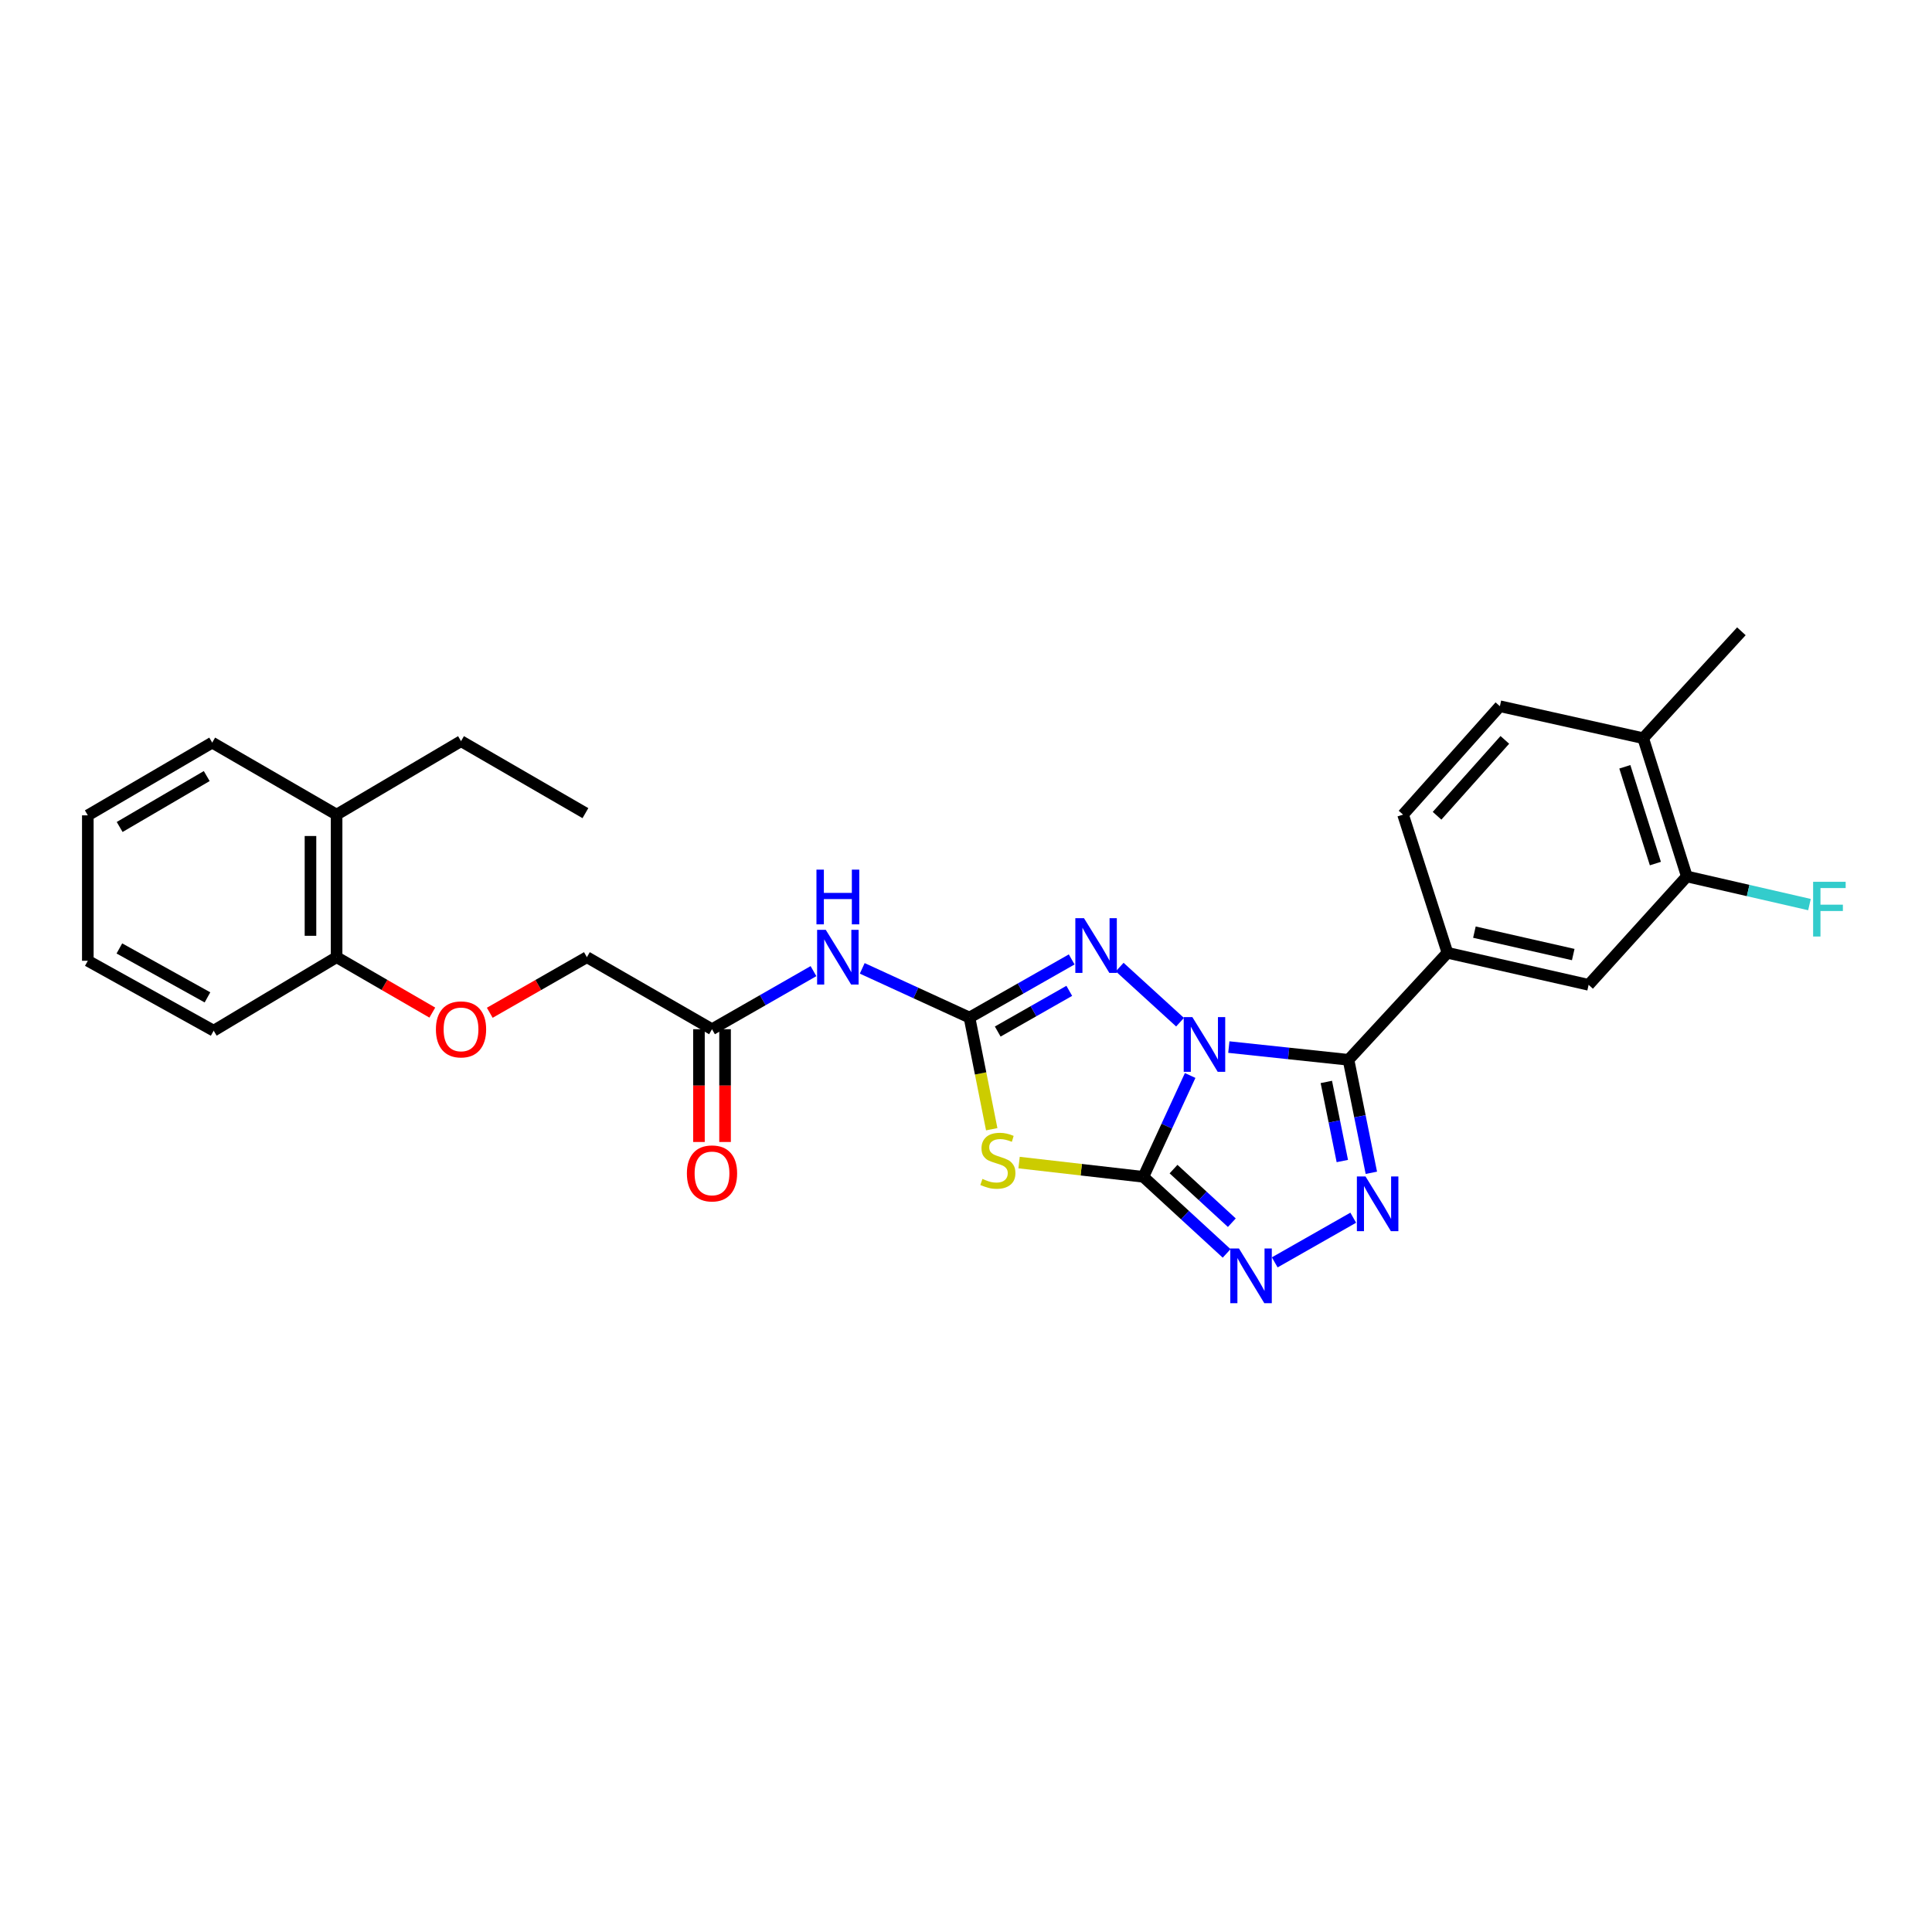 <?xml version='1.0' encoding='iso-8859-1'?>
<svg version='1.1' baseProfile='full'
              xmlns='http://www.w3.org/2000/svg'
                      xmlns:rdkit='http://www.rdkit.org/xml'
                      xmlns:xlink='http://www.w3.org/1999/xlink'
                  xml:space='preserve'
width='1000px' height='1000px' viewBox='0 0 1000 1000'>
<!-- END OF HEADER -->
<rect style='opacity:1.0;fill:#FFFFFF;stroke:none' width='1000' height='1000' x='0' y='0'> </rect>
<path class='bond-0' d='M 616.023,556.67 L 603.916,582.899' style='fill:none;fill-rule:evenodd;stroke:#0000FF;stroke-width:6px;stroke-linecap:butt;stroke-linejoin:miter;stroke-opacity:1' />
<path class='bond-0' d='M 603.916,582.899 L 591.809,609.129' style='fill:none;fill-rule:evenodd;stroke:#000000;stroke-width:6px;stroke-linecap:butt;stroke-linejoin:miter;stroke-opacity:1' />
<path class='bond-1' d='M 636.044,541.965 L 667.012,545.259' style='fill:none;fill-rule:evenodd;stroke:#0000FF;stroke-width:6px;stroke-linecap:butt;stroke-linejoin:miter;stroke-opacity:1' />
<path class='bond-1' d='M 667.012,545.259 L 697.98,548.553' style='fill:none;fill-rule:evenodd;stroke:#000000;stroke-width:6px;stroke-linecap:butt;stroke-linejoin:miter;stroke-opacity:1' />
<path class='bond-4' d='M 610.791,529.086 L 579.54,500.559' style='fill:none;fill-rule:evenodd;stroke:#0000FF;stroke-width:6px;stroke-linecap:butt;stroke-linejoin:miter;stroke-opacity:1' />
<path class='bond-2' d='M 591.809,609.129 L 559.642,605.437' style='fill:none;fill-rule:evenodd;stroke:#000000;stroke-width:6px;stroke-linecap:butt;stroke-linejoin:miter;stroke-opacity:1' />
<path class='bond-2' d='M 559.642,605.437 L 527.475,601.746' style='fill:none;fill-rule:evenodd;stroke:#CCCC00;stroke-width:6px;stroke-linecap:butt;stroke-linejoin:miter;stroke-opacity:1' />
<path class='bond-6' d='M 591.809,609.129 L 613.359,628.943' style='fill:none;fill-rule:evenodd;stroke:#000000;stroke-width:6px;stroke-linecap:butt;stroke-linejoin:miter;stroke-opacity:1' />
<path class='bond-6' d='M 613.359,628.943 L 634.909,648.756' style='fill:none;fill-rule:evenodd;stroke:#0000FF;stroke-width:6px;stroke-linecap:butt;stroke-linejoin:miter;stroke-opacity:1' />
<path class='bond-6' d='M 607.422,605.123 L 622.507,618.993' style='fill:none;fill-rule:evenodd;stroke:#000000;stroke-width:6px;stroke-linecap:butt;stroke-linejoin:miter;stroke-opacity:1' />
<path class='bond-6' d='M 622.507,618.993 L 637.592,632.862' style='fill:none;fill-rule:evenodd;stroke:#0000FF;stroke-width:6px;stroke-linecap:butt;stroke-linejoin:miter;stroke-opacity:1' />
<path class='bond-5' d='M 697.98,548.553 L 703.895,577.798' style='fill:none;fill-rule:evenodd;stroke:#000000;stroke-width:6px;stroke-linecap:butt;stroke-linejoin:miter;stroke-opacity:1' />
<path class='bond-5' d='M 703.895,577.798 L 709.81,607.042' style='fill:none;fill-rule:evenodd;stroke:#0000FF;stroke-width:6px;stroke-linecap:butt;stroke-linejoin:miter;stroke-opacity:1' />
<path class='bond-5' d='M 686.506,560.006 L 690.647,580.477' style='fill:none;fill-rule:evenodd;stroke:#000000;stroke-width:6px;stroke-linecap:butt;stroke-linejoin:miter;stroke-opacity:1' />
<path class='bond-5' d='M 690.647,580.477 L 694.787,600.948' style='fill:none;fill-rule:evenodd;stroke:#0000FF;stroke-width:6px;stroke-linecap:butt;stroke-linejoin:miter;stroke-opacity:1' />
<path class='bond-8' d='M 697.98,548.553 L 749.199,493.166' style='fill:none;fill-rule:evenodd;stroke:#000000;stroke-width:6px;stroke-linecap:butt;stroke-linejoin:miter;stroke-opacity:1' />
<path class='bond-28' d='M 513.314,584.485 L 507.559,555.59' style='fill:none;fill-rule:evenodd;stroke:#CCCC00;stroke-width:6px;stroke-linecap:butt;stroke-linejoin:miter;stroke-opacity:1' />
<path class='bond-28' d='M 507.559,555.59 L 501.805,526.694' style='fill:none;fill-rule:evenodd;stroke:#000000;stroke-width:6px;stroke-linecap:butt;stroke-linejoin:miter;stroke-opacity:1' />
<path class='bond-3' d='M 501.805,526.694 L 528.255,511.645' style='fill:none;fill-rule:evenodd;stroke:#000000;stroke-width:6px;stroke-linecap:butt;stroke-linejoin:miter;stroke-opacity:1' />
<path class='bond-3' d='M 528.255,511.645 L 554.704,496.595' style='fill:none;fill-rule:evenodd;stroke:#0000FF;stroke-width:6px;stroke-linecap:butt;stroke-linejoin:miter;stroke-opacity:1' />
<path class='bond-3' d='M 516.424,533.927 L 534.939,523.392' style='fill:none;fill-rule:evenodd;stroke:#000000;stroke-width:6px;stroke-linecap:butt;stroke-linejoin:miter;stroke-opacity:1' />
<path class='bond-3' d='M 534.939,523.392 L 553.454,512.858' style='fill:none;fill-rule:evenodd;stroke:#0000FF;stroke-width:6px;stroke-linecap:butt;stroke-linejoin:miter;stroke-opacity:1' />
<path class='bond-7' d='M 501.805,526.694 L 474.047,513.958' style='fill:none;fill-rule:evenodd;stroke:#000000;stroke-width:6px;stroke-linecap:butt;stroke-linejoin:miter;stroke-opacity:1' />
<path class='bond-7' d='M 474.047,513.958 L 446.289,501.222' style='fill:none;fill-rule:evenodd;stroke:#0000FF;stroke-width:6px;stroke-linecap:butt;stroke-linejoin:miter;stroke-opacity:1' />
<path class='bond-29' d='M 700.434,630.285 L 659.803,653.397' style='fill:none;fill-rule:evenodd;stroke:#0000FF;stroke-width:6px;stroke-linecap:butt;stroke-linejoin:miter;stroke-opacity:1' />
<path class='bond-9' d='M 421.058,502.656 L 394.796,517.69' style='fill:none;fill-rule:evenodd;stroke:#0000FF;stroke-width:6px;stroke-linecap:butt;stroke-linejoin:miter;stroke-opacity:1' />
<path class='bond-9' d='M 394.796,517.69 L 368.533,532.724' style='fill:none;fill-rule:evenodd;stroke:#000000;stroke-width:6px;stroke-linecap:butt;stroke-linejoin:miter;stroke-opacity:1' />
<path class='bond-10' d='M 749.199,493.166 L 822.27,509.746' style='fill:none;fill-rule:evenodd;stroke:#000000;stroke-width:6px;stroke-linecap:butt;stroke-linejoin:miter;stroke-opacity:1' />
<path class='bond-10' d='M 763.151,482.472 L 814.301,494.078' style='fill:none;fill-rule:evenodd;stroke:#000000;stroke-width:6px;stroke-linecap:butt;stroke-linejoin:miter;stroke-opacity:1' />
<path class='bond-13' d='M 749.199,493.166 L 726.222,421.649' style='fill:none;fill-rule:evenodd;stroke:#000000;stroke-width:6px;stroke-linecap:butt;stroke-linejoin:miter;stroke-opacity:1' />
<path class='bond-16' d='M 361.775,532.724 L 361.775,561.907' style='fill:none;fill-rule:evenodd;stroke:#000000;stroke-width:6px;stroke-linecap:butt;stroke-linejoin:miter;stroke-opacity:1' />
<path class='bond-16' d='M 361.775,561.907 L 361.775,591.091' style='fill:none;fill-rule:evenodd;stroke:#FF0000;stroke-width:6px;stroke-linecap:butt;stroke-linejoin:miter;stroke-opacity:1' />
<path class='bond-16' d='M 375.292,532.724 L 375.292,561.907' style='fill:none;fill-rule:evenodd;stroke:#000000;stroke-width:6px;stroke-linecap:butt;stroke-linejoin:miter;stroke-opacity:1' />
<path class='bond-16' d='M 375.292,561.907 L 375.292,591.091' style='fill:none;fill-rule:evenodd;stroke:#FF0000;stroke-width:6px;stroke-linecap:butt;stroke-linejoin:miter;stroke-opacity:1' />
<path class='bond-19' d='M 368.533,532.724 L 303.775,495.434' style='fill:none;fill-rule:evenodd;stroke:#000000;stroke-width:6px;stroke-linecap:butt;stroke-linejoin:miter;stroke-opacity:1' />
<path class='bond-11' d='M 822.27,509.746 L 873.1,453.646' style='fill:none;fill-rule:evenodd;stroke:#000000;stroke-width:6px;stroke-linecap:butt;stroke-linejoin:miter;stroke-opacity:1' />
<path class='bond-20' d='M 873.1,453.646 L 904.839,460.929' style='fill:none;fill-rule:evenodd;stroke:#000000;stroke-width:6px;stroke-linecap:butt;stroke-linejoin:miter;stroke-opacity:1' />
<path class='bond-20' d='M 904.839,460.929 L 936.579,468.212' style='fill:none;fill-rule:evenodd;stroke:#33CCCC;stroke-width:6px;stroke-linecap:butt;stroke-linejoin:miter;stroke-opacity:1' />
<path class='bond-30' d='M 873.1,453.646 L 850.512,382.092' style='fill:none;fill-rule:evenodd;stroke:#000000;stroke-width:6px;stroke-linecap:butt;stroke-linejoin:miter;stroke-opacity:1' />
<path class='bond-30' d='M 856.822,446.981 L 841.011,396.893' style='fill:none;fill-rule:evenodd;stroke:#000000;stroke-width:6px;stroke-linecap:butt;stroke-linejoin:miter;stroke-opacity:1' />
<path class='bond-12' d='M 253.503,524.209 L 278.639,509.821' style='fill:none;fill-rule:evenodd;stroke:#FF0000;stroke-width:6px;stroke-linecap:butt;stroke-linejoin:miter;stroke-opacity:1' />
<path class='bond-12' d='M 278.639,509.821 L 303.775,495.434' style='fill:none;fill-rule:evenodd;stroke:#000000;stroke-width:6px;stroke-linecap:butt;stroke-linejoin:miter;stroke-opacity:1' />
<path class='bond-15' d='M 223.765,524.12 L 198.993,509.777' style='fill:none;fill-rule:evenodd;stroke:#FF0000;stroke-width:6px;stroke-linecap:butt;stroke-linejoin:miter;stroke-opacity:1' />
<path class='bond-15' d='M 198.993,509.777 L 174.221,495.434' style='fill:none;fill-rule:evenodd;stroke:#000000;stroke-width:6px;stroke-linecap:butt;stroke-linejoin:miter;stroke-opacity:1' />
<path class='bond-17' d='M 726.222,421.649 L 776.337,365.542' style='fill:none;fill-rule:evenodd;stroke:#000000;stroke-width:6px;stroke-linecap:butt;stroke-linejoin:miter;stroke-opacity:1' />
<path class='bond-17' d='M 743.82,422.237 L 778.901,382.962' style='fill:none;fill-rule:evenodd;stroke:#000000;stroke-width:6px;stroke-linecap:butt;stroke-linejoin:miter;stroke-opacity:1' />
<path class='bond-14' d='M 850.512,382.092 L 776.337,365.542' style='fill:none;fill-rule:evenodd;stroke:#000000;stroke-width:6px;stroke-linecap:butt;stroke-linejoin:miter;stroke-opacity:1' />
<path class='bond-22' d='M 850.512,382.092 L 901.341,326.757' style='fill:none;fill-rule:evenodd;stroke:#000000;stroke-width:6px;stroke-linecap:butt;stroke-linejoin:miter;stroke-opacity:1' />
<path class='bond-18' d='M 174.221,495.434 L 174.221,421.649' style='fill:none;fill-rule:evenodd;stroke:#000000;stroke-width:6px;stroke-linecap:butt;stroke-linejoin:miter;stroke-opacity:1' />
<path class='bond-18' d='M 160.704,484.366 L 160.704,432.717' style='fill:none;fill-rule:evenodd;stroke:#000000;stroke-width:6px;stroke-linecap:butt;stroke-linejoin:miter;stroke-opacity:1' />
<path class='bond-23' d='M 174.221,495.434 L 110.596,533.482' style='fill:none;fill-rule:evenodd;stroke:#000000;stroke-width:6px;stroke-linecap:butt;stroke-linejoin:miter;stroke-opacity:1' />
<path class='bond-21' d='M 174.221,421.649 L 238.626,383.616' style='fill:none;fill-rule:evenodd;stroke:#000000;stroke-width:6px;stroke-linecap:butt;stroke-linejoin:miter;stroke-opacity:1' />
<path class='bond-24' d='M 174.221,421.649 L 109.838,384.374' style='fill:none;fill-rule:evenodd;stroke:#000000;stroke-width:6px;stroke-linecap:butt;stroke-linejoin:miter;stroke-opacity:1' />
<path class='bond-25' d='M 238.626,383.616 L 303.009,420.884' style='fill:none;fill-rule:evenodd;stroke:#000000;stroke-width:6px;stroke-linecap:butt;stroke-linejoin:miter;stroke-opacity:1' />
<path class='bond-26' d='M 110.596,533.482 L 45.455,497.296' style='fill:none;fill-rule:evenodd;stroke:#000000;stroke-width:6px;stroke-linecap:butt;stroke-linejoin:miter;stroke-opacity:1' />
<path class='bond-26' d='M 107.388,516.239 L 61.789,490.908' style='fill:none;fill-rule:evenodd;stroke:#000000;stroke-width:6px;stroke-linecap:butt;stroke-linejoin:miter;stroke-opacity:1' />
<path class='bond-31' d='M 109.838,384.374 L 45.455,422.025' style='fill:none;fill-rule:evenodd;stroke:#000000;stroke-width:6px;stroke-linecap:butt;stroke-linejoin:miter;stroke-opacity:1' />
<path class='bond-31' d='M 107.003,401.69 L 61.935,428.045' style='fill:none;fill-rule:evenodd;stroke:#000000;stroke-width:6px;stroke-linecap:butt;stroke-linejoin:miter;stroke-opacity:1' />
<path class='bond-27' d='M 45.455,497.296 L 45.455,422.025' style='fill:none;fill-rule:evenodd;stroke:#000000;stroke-width:6px;stroke-linecap:butt;stroke-linejoin:miter;stroke-opacity:1' />
<path  class='atom-0' d='M 617.17 526.464
L 626.45 541.464
Q 627.37 542.944, 628.85 545.624
Q 630.33 548.304, 630.41 548.464
L 630.41 526.464
L 634.17 526.464
L 634.17 554.784
L 630.29 554.784
L 620.33 538.384
Q 619.17 536.464, 617.93 534.264
Q 616.73 532.064, 616.37 531.384
L 616.37 554.784
L 612.69 554.784
L 612.69 526.464
L 617.17 526.464
' fill='#0000FF'/>
<path  class='atom-3' d='M 508.5 610.206
Q 508.82 610.326, 510.14 610.886
Q 511.46 611.446, 512.9 611.806
Q 514.38 612.126, 515.82 612.126
Q 518.5 612.126, 520.06 610.846
Q 521.62 609.526, 521.62 607.246
Q 521.62 605.686, 520.82 604.726
Q 520.06 603.766, 518.86 603.246
Q 517.66 602.726, 515.66 602.126
Q 513.14 601.366, 511.62 600.646
Q 510.14 599.926, 509.06 598.406
Q 508.02 596.886, 508.02 594.326
Q 508.02 590.766, 510.42 588.566
Q 512.86 586.366, 517.66 586.366
Q 520.94 586.366, 524.66 587.926
L 523.74 591.006
Q 520.34 589.606, 517.78 589.606
Q 515.02 589.606, 513.5 590.766
Q 511.98 591.886, 512.02 593.846
Q 512.02 595.366, 512.78 596.286
Q 513.58 597.206, 514.7 597.726
Q 515.86 598.246, 517.78 598.846
Q 520.34 599.646, 521.86 600.446
Q 523.38 601.246, 524.46 602.886
Q 525.58 604.486, 525.58 607.246
Q 525.58 611.166, 522.94 613.286
Q 520.34 615.366, 515.98 615.366
Q 513.46 615.366, 511.54 614.806
Q 509.66 614.286, 507.42 613.366
L 508.5 610.206
' fill='#CCCC00'/>
<path  class='atom-5' d='M 561.069 475.252
L 570.349 490.252
Q 571.269 491.732, 572.749 494.412
Q 574.229 497.092, 574.309 497.252
L 574.309 475.252
L 578.069 475.252
L 578.069 503.572
L 574.189 503.572
L 564.229 487.172
Q 563.069 485.252, 561.829 483.052
Q 560.629 480.852, 560.269 480.172
L 560.269 503.572
L 556.589 503.572
L 556.589 475.252
L 561.069 475.252
' fill='#0000FF'/>
<path  class='atom-6' d='M 706.798 608.943
L 716.078 623.943
Q 716.998 625.423, 718.478 628.103
Q 719.958 630.783, 720.038 630.943
L 720.038 608.943
L 723.798 608.943
L 723.798 637.263
L 719.918 637.263
L 709.958 620.863
Q 708.798 618.943, 707.558 616.743
Q 706.358 614.543, 705.998 613.863
L 705.998 637.263
L 702.318 637.263
L 702.318 608.943
L 706.798 608.943
' fill='#0000FF'/>
<path  class='atom-7' d='M 641.281 646.211
L 650.561 661.211
Q 651.481 662.691, 652.961 665.371
Q 654.441 668.051, 654.521 668.211
L 654.521 646.211
L 658.281 646.211
L 658.281 674.531
L 654.401 674.531
L 644.441 658.131
Q 643.281 656.211, 642.041 654.011
Q 640.841 651.811, 640.481 651.131
L 640.481 674.531
L 636.801 674.531
L 636.801 646.211
L 641.281 646.211
' fill='#0000FF'/>
<path  class='atom-8' d='M 427.415 481.274
L 436.695 496.274
Q 437.615 497.754, 439.095 500.434
Q 440.575 503.114, 440.655 503.274
L 440.655 481.274
L 444.415 481.274
L 444.415 509.594
L 440.535 509.594
L 430.575 493.194
Q 429.415 491.274, 428.175 489.074
Q 426.975 486.874, 426.615 486.194
L 426.615 509.594
L 422.935 509.594
L 422.935 481.274
L 427.415 481.274
' fill='#0000FF'/>
<path  class='atom-8' d='M 422.595 450.122
L 426.435 450.122
L 426.435 462.162
L 440.915 462.162
L 440.915 450.122
L 444.755 450.122
L 444.755 478.442
L 440.915 478.442
L 440.915 465.362
L 426.435 465.362
L 426.435 478.442
L 422.595 478.442
L 422.595 450.122
' fill='#0000FF'/>
<path  class='atom-13' d='M 225.626 532.804
Q 225.626 526.004, 228.986 522.204
Q 232.346 518.404, 238.626 518.404
Q 244.906 518.404, 248.266 522.204
Q 251.626 526.004, 251.626 532.804
Q 251.626 539.684, 248.226 543.604
Q 244.826 547.484, 238.626 547.484
Q 232.386 547.484, 228.986 543.604
Q 225.626 539.724, 225.626 532.804
M 238.626 544.284
Q 242.946 544.284, 245.266 541.404
Q 247.626 538.484, 247.626 532.804
Q 247.626 527.244, 245.266 524.444
Q 242.946 521.604, 238.626 521.604
Q 234.306 521.604, 231.946 524.404
Q 229.626 527.204, 229.626 532.804
Q 229.626 538.524, 231.946 541.404
Q 234.306 544.284, 238.626 544.284
' fill='#FF0000'/>
<path  class='atom-17' d='M 355.533 607.354
Q 355.533 600.554, 358.893 596.754
Q 362.253 592.954, 368.533 592.954
Q 374.813 592.954, 378.173 596.754
Q 381.533 600.554, 381.533 607.354
Q 381.533 614.234, 378.133 618.154
Q 374.733 622.034, 368.533 622.034
Q 362.293 622.034, 358.893 618.154
Q 355.533 614.274, 355.533 607.354
M 368.533 618.834
Q 372.853 618.834, 375.173 615.954
Q 377.533 613.034, 377.533 607.354
Q 377.533 601.794, 375.173 598.994
Q 372.853 596.154, 368.533 596.154
Q 364.213 596.154, 361.853 598.954
Q 359.533 601.754, 359.533 607.354
Q 359.533 613.074, 361.853 615.954
Q 364.213 618.834, 368.533 618.834
' fill='#FF0000'/>
<path  class='atom-21' d='M 938.471 456.419
L 955.311 456.419
L 955.311 459.659
L 942.271 459.659
L 942.271 468.259
L 953.871 468.259
L 953.871 471.539
L 942.271 471.539
L 942.271 484.739
L 938.471 484.739
L 938.471 456.419
' fill='#33CCCC'/>
</svg>
